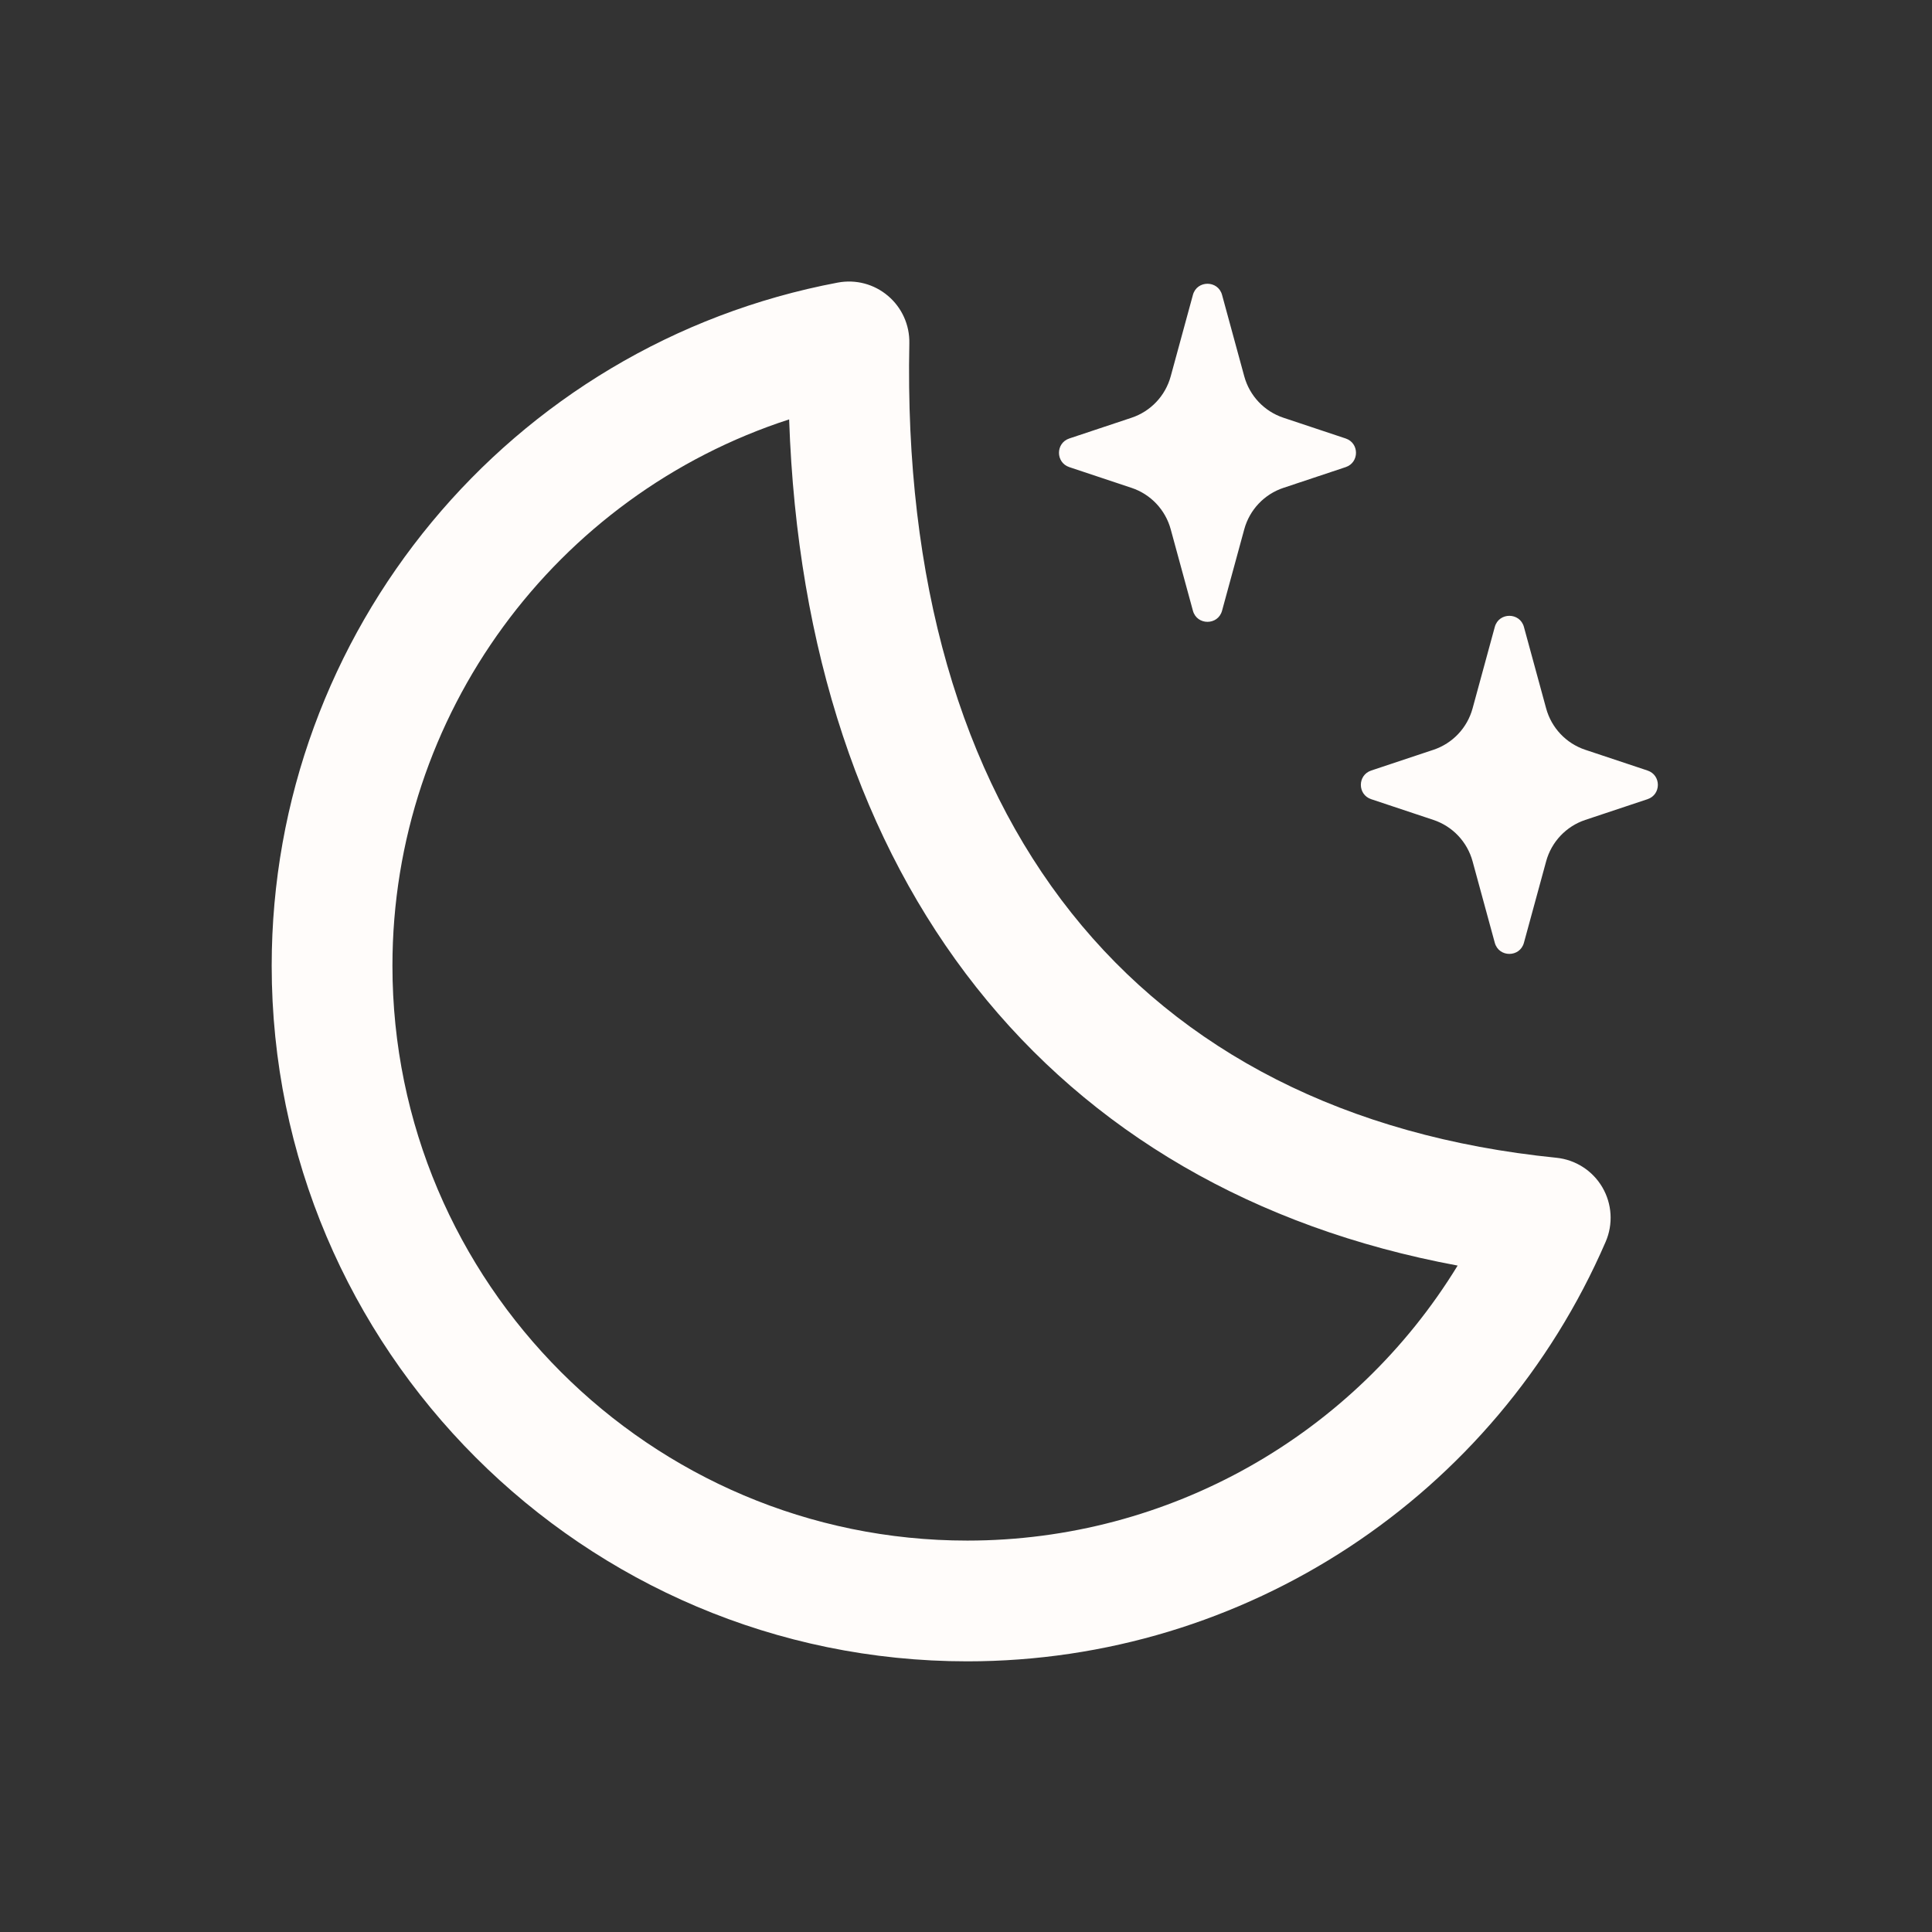 <svg fill="#fffcfa" xmlns="http://www.w3.org/2000/svg"  viewBox="0 0 64 64" width="48px" height="48px">
<rect x="0" y="0" width="64" height="64" fill="#333333" stroke="none"/>
<!-- <defs>
    <linearGradient id="a" x1="0%" x2="100%" y1="0%" y2="100%">
        <stop offset="0%" stop-color="#00e6fb"/>
        <stop offset="100%" stop-color="#eb00ef"/>
    </linearGradient>
</defs> -->

<path d="M32.043 55.034C19.337 55.034 9 44.697 9 31.991c0-11.063 7.887-20.58 18.752-22.63C28.35 9.249 28.955 9.41 29.415 9.8c.46.389.72.965.708 1.567-.323 15.745 7.489 25.58 21.432 26.985.635.064 1.201.427 1.524.977s.364 1.222.11 1.808C49.534 49.579 41.233 55.034 32.043 55.034zM26.141 13.893C18.399 16.406 13 23.669 13 31.991c0 10.5 8.543 19.043 19.043 19.043 6.693 0 12.816-3.502 16.243-9.11C34.762 39.413 26.667 29.186 26.141 13.893zM42.515 13.838l2.062.687c.456.152.456.797 0 .949l-2.062.687c-.634.211-1.121.726-1.297 1.371l-.736 2.699c-.134.491-.831.491-.965 0l-.736-2.699c-.176-.645-.663-1.16-1.297-1.371l-2.062-.687c-.456-.152-.456-.797 0-.949l2.062-.687c.634-.211 1.121-.726 1.297-1.371l.736-2.699c.134-.491.831-.491.965 0l.736 2.699C41.394 13.112 41.881 13.627 42.515 13.838zM52.515 24.838l2.062.687c.456.152.456.797 0 .949l-2.062.687c-.634.211-1.121.726-1.297 1.371l-.736 2.699c-.134.491-.831.491-.965 0l-.736-2.699c-.176-.645-.663-1.16-1.297-1.371l-2.062-.687c-.456-.152-.456-.797 0-.949l2.062-.687c.634-.211 1.121-.726 1.297-1.371l.736-2.699c.134-.491.831-.491.965 0l.736 2.699C51.394 24.112 51.881 24.627 52.515 24.838z"/></svg>